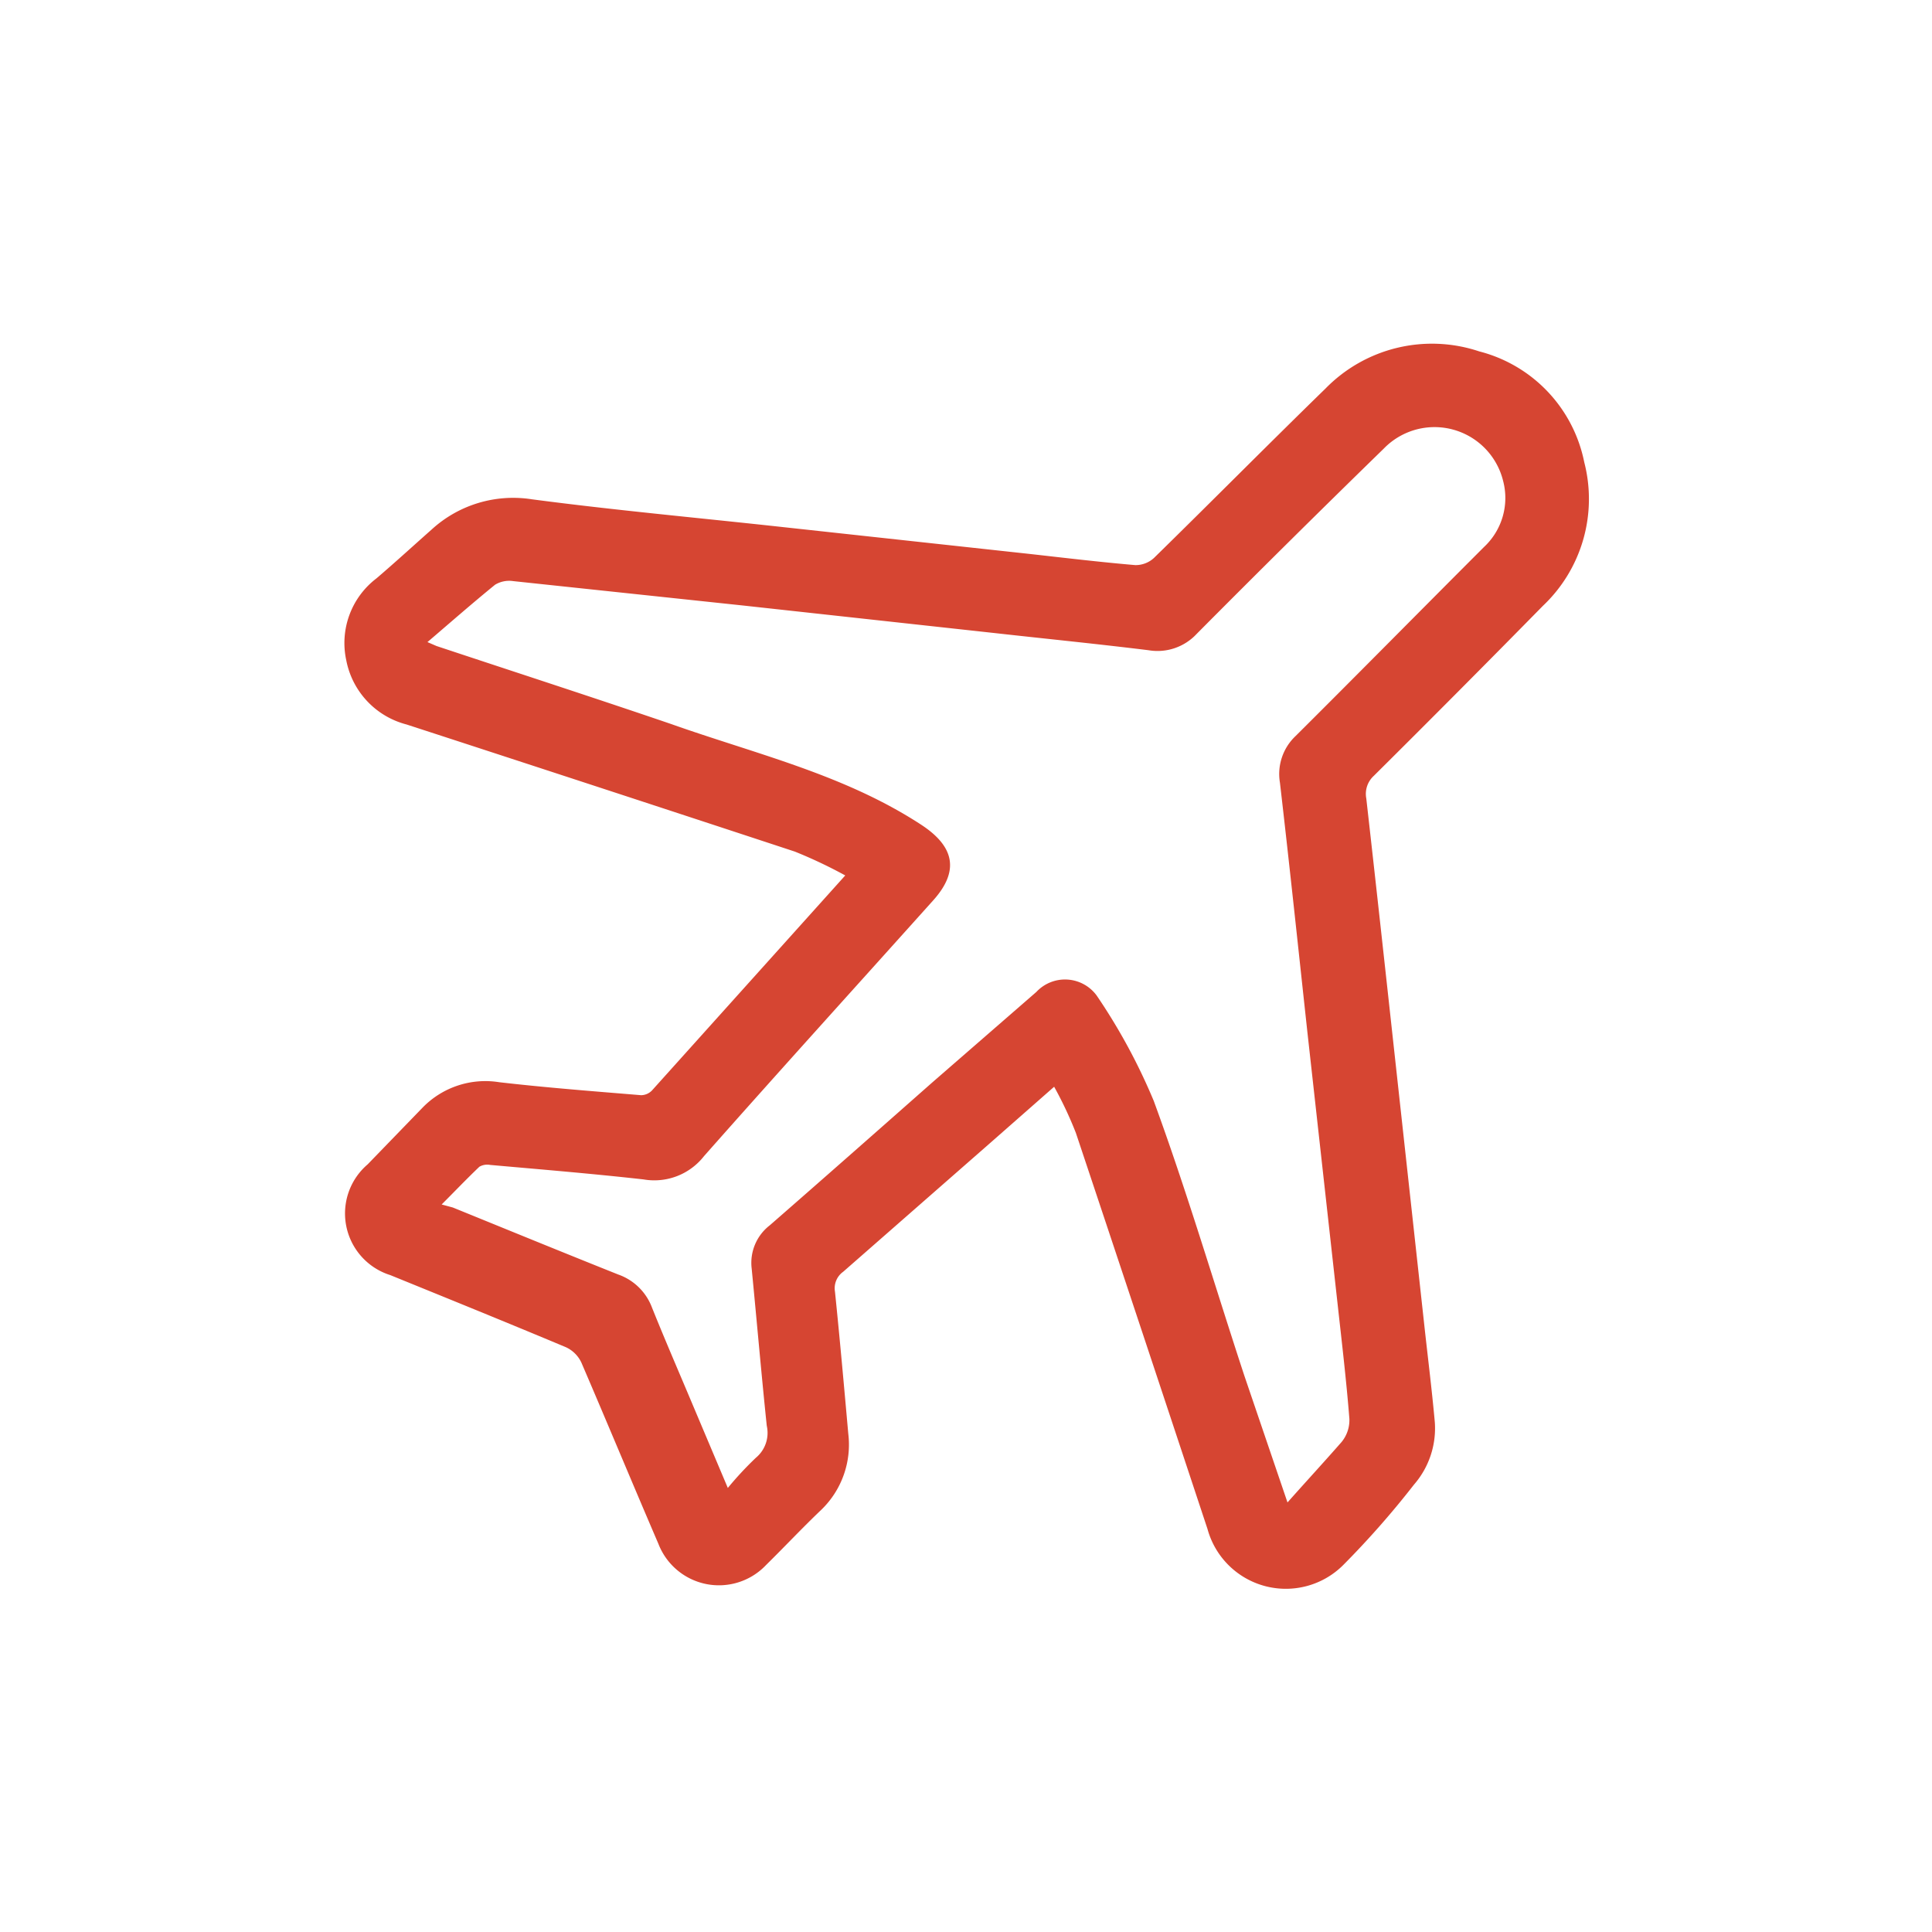 <?xml version="1.0" encoding="UTF-8"?>
<svg xmlns="http://www.w3.org/2000/svg" id="Capa_1" data-name="Capa 1" viewBox="0 0 64 64">
  <defs>
    <style>.cls-1{fill:#d64532;}</style>
  </defs>
  <title>icons</title>
  <g id="YhR44R">
    <path class="cls-1" d="M34.92,36l-2.15,1.89-4.84,4.24a0.67,0.67,0,0,0-.27.66c0.16,1.56.3,3.13,0.44,4.7a3,3,0,0,1-.9,2.53c-0.62.59-1.21,1.22-1.82,1.82a2.15,2.15,0,0,1-3.57-.7c-0.86-2-1.69-4-2.55-6a1.05,1.05,0,0,0-.51-0.51c-1.93-.81-3.88-1.6-5.82-2.39a2.14,2.14,0,0,1-.75-3.67L14,36.69a2.9,2.9,0,0,1,2.54-.84c1.56,0.18,3.13.3,4.7,0.43a0.51,0.51,0,0,0,.36-0.16L28,29a15.73,15.73,0,0,0-1.67-.79Q19.89,26.09,13.47,24a2.73,2.73,0,0,1-2-2.13,2.69,2.69,0,0,1,1-2.71c0.62-.53,1.22-1.08,1.83-1.62a4,4,0,0,1,3.32-1c2.73,0.36,5.48.61,8.22,0.91l8.27,0.9c1.16,0.13,2.33.27,3.5,0.37a0.9,0.9,0,0,0,.62-0.24c1.9-1.86,3.77-3.75,5.68-5.61A4.93,4.93,0,0,1,49,11.64a4.75,4.75,0,0,1,3.48,3.67,4.87,4.87,0,0,1-1.37,4.76q-2.78,2.83-5.6,5.63a0.81,0.81,0,0,0-.25.75c0.31,2.74.61,5.48,0.91,8.22l1,9.12c0.12,1.11.26,2.21,0.36,3.32a2.84,2.84,0,0,1-.69,2.07,29.51,29.51,0,0,1-2.35,2.67A2.69,2.69,0,0,1,40,50.65c-1.45-4.38-2.9-8.75-4.36-13.12A12.7,12.7,0,0,0,34.92,36Zm7.73,13.77c0.64-.72,1.23-1.36,1.79-2A1.14,1.14,0,0,0,44.7,47c-0.1-1.27-.25-2.53-0.39-3.8l-1-9c-0.3-2.76-.59-5.51-0.91-8.27a1.73,1.73,0,0,1,.52-1.55c2.09-2.08,4.16-4.18,6.24-6.26a2.22,2.22,0,0,0,.63-2.2,2.34,2.34,0,0,0-3.95-1.06Q42.72,17.9,39.64,21a1.77,1.77,0,0,1-1.59.54c-1.7-.21-3.41-0.38-5.11-0.57l-8.31-.91L17,19.25a0.9,0.9,0,0,0-.6.12c-0.75.61-1.48,1.25-2.24,1.9l0.3,0.13c2.59,0.86,5.18,1.7,7.76,2.58,2.82,1,5.73,1.67,8.28,3.33,1.11,0.72,1.3,1.53.41,2.52-2.53,2.82-5.08,5.63-7.59,8.47a2.09,2.09,0,0,1-2,.77c-1.69-.19-3.39-0.33-5.08-0.48a0.52,0.52,0,0,0-.36.06c-0.42.4-.82,0.82-1.25,1.25L15,40c1.82,0.74,3.65,1.49,5.48,2.22a1.85,1.85,0,0,1,1.12,1.1c0.43,1.07.89,2.13,1.34,3.2l1.17,2.77a11.3,11.3,0,0,1,.93-1,1.07,1.07,0,0,0,.36-1.06c-0.18-1.73-.33-3.47-0.5-5.21a1.57,1.57,0,0,1,.6-1.43c1.8-1.57,3.59-3.15,5.38-4.73l3.45-3a1.3,1.3,0,0,1,2,.12,19.58,19.58,0,0,1,1.89,3.49c1.1,3,2,6.06,3,9.1Z"></path>
  </g>
</svg>
